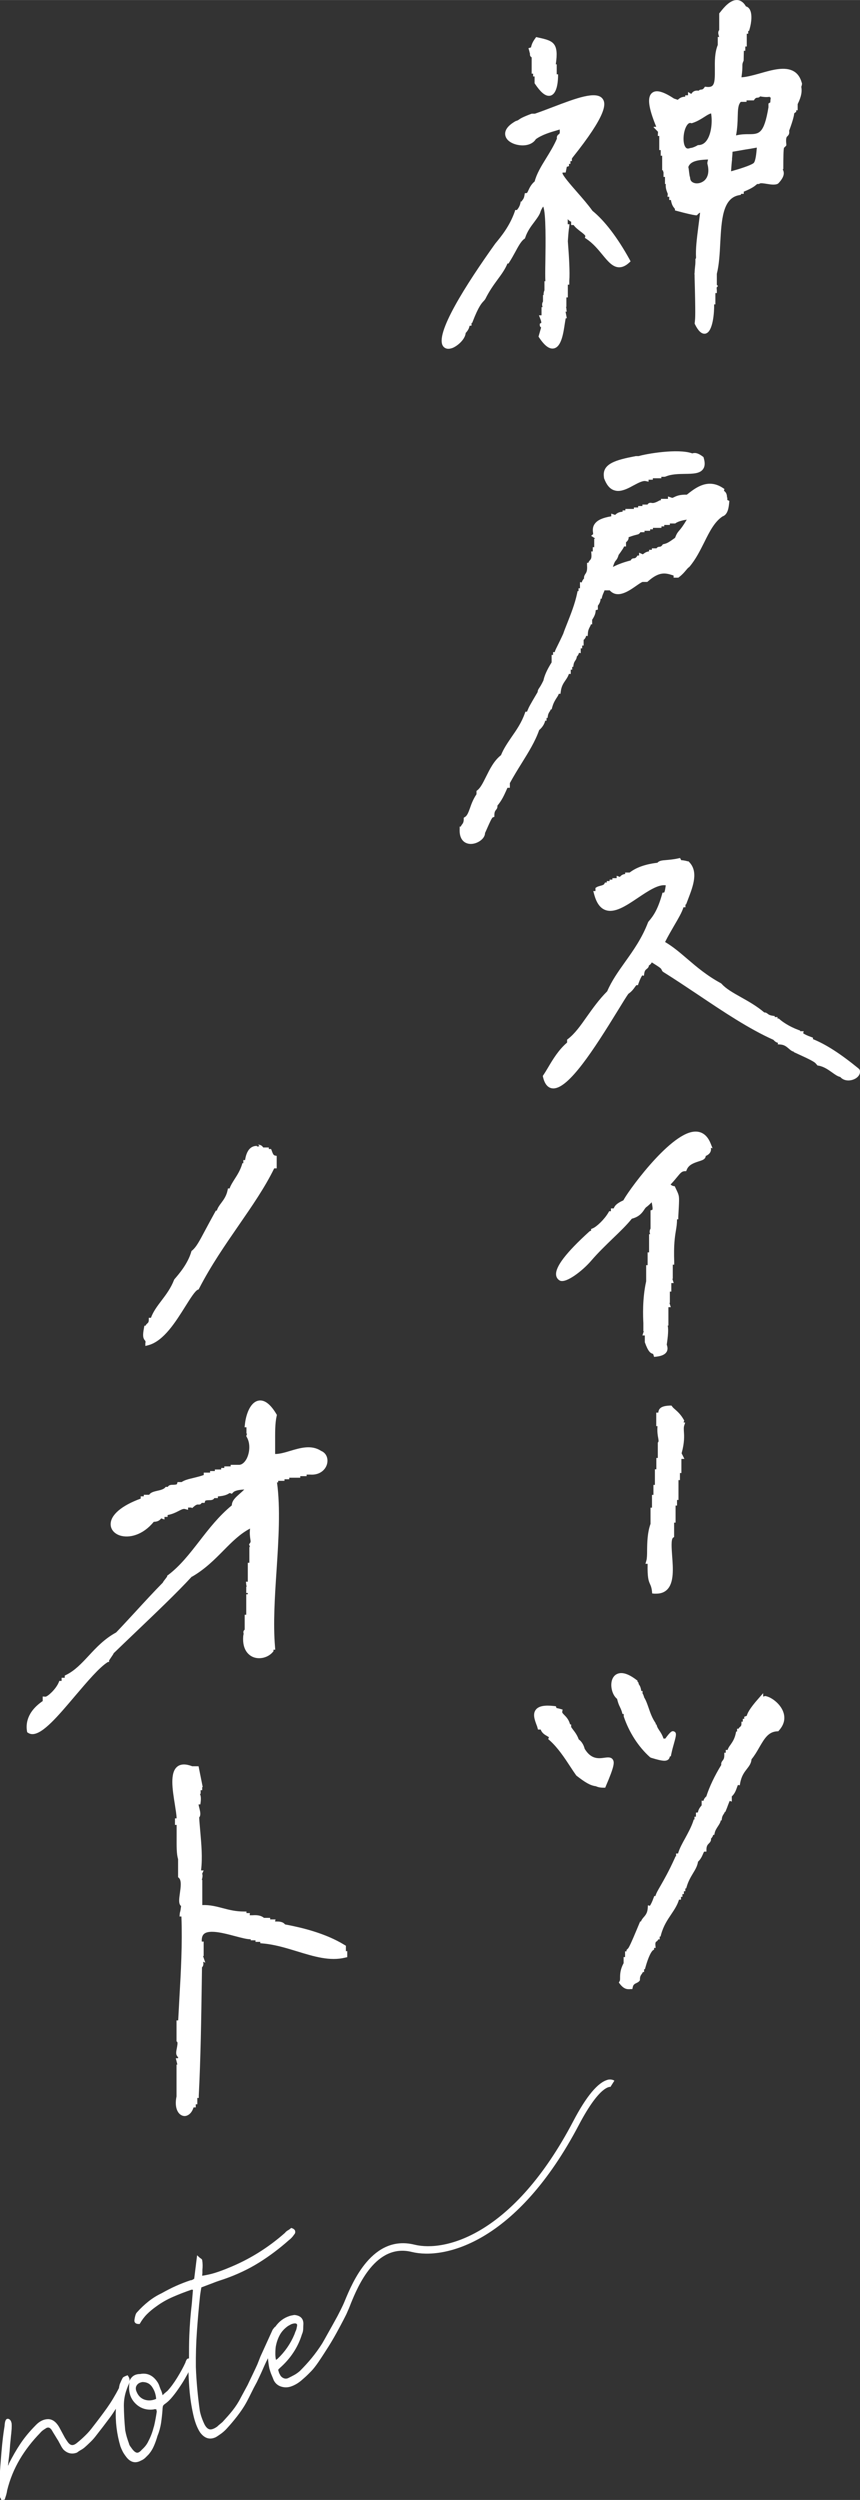 <?xml version="1.0" encoding="UTF-8"?>
<svg id="_レイヤー_2" data-name="レイヤー 2" xmlns="http://www.w3.org/2000/svg" width="29.2mm" height="84.82mm" viewBox="0 0 82.77 240.42">
  <rect x="0" y="0" width="82.77" height="240.42" fill="#333333" stroke="none"/>
  <defs>
    <style>
      .cls-1 {
        fill: #fff;
      }
    </style>
  </defs>
  <g id="_ロゴ" data-name="ロゴ">
    <g>
      <path class="cls-1" d="M58.51,200.01c-.95,.23-2.08,1.58-3.35,4.01-5.73,10.91-12.3,12.58-15.27,11.85-4.05-1-5.97,3.63-6.69,5.37-.08,.19-.14,.34-.19,.44-.12,.26-.33,.68-.54,1.08-.14,.25-.28,.51-.43,.78-.19,.34-.38,.68-.56,1-.17,.31-.33,.59-.47,.83-.31,.49-.65,.96-1.01,1.4-.36,.44-.75,.86-1.13,1.24-.17,.15-.34,.27-.51,.37-.18,.1-.36,.19-.56,.29-.16,.09-.31,.11-.48,.05-.17-.07-.3-.18-.38-.36-.05-.08-.09-.17-.11-.25-.02-.07-.04-.14-.06-.21l.14-.15c1.04-.91,1.77-2.01,2.15-3.26,.07-.15,.11-.31,.12-.49,0-.16,.01-.34,.02-.52,0-.51-.3-.8-.87-.85-.22,.04-.39,.07-.49,.11-.54,.18-.99,.52-1.34,1.02-.05,.02-.09,.06-.12,.11-.07,.08-.12,.14-.15,.2l-1.17,2.57c-.09,.24-.19,.48-.29,.74-.1,.24-.78,1.65-.78,1.65l-.15,.32-.67,1.24c-.22,.44-.49,.85-.79,1.23-.3,.38-.63,.74-.95,1.09-.08,.08-.18,.15-.27,.23-.1,.08-.19,.16-.26,.23-.3,.21-.55,.3-.73,.26-.18-.04-.36-.21-.51-.52-.22-.47-.36-.9-.43-1.27-.2-1.42-.33-2.84-.38-4.2-.01-1.15,.02-2.3,.1-3.41,.08-1.14,.18-2.29,.3-3.42,.02-.19,.05-.35,.07-.49,.02-.12,.04-.24,.06-.34,.4-.15,.77-.29,1.11-.42,.35-.14,.71-.26,1.08-.38,1.21-.42,2.34-.95,3.35-1.58,1.01-.63,1.98-1.36,2.88-2.16,.19-.14,.36-.32,.5-.53,.09-.09,.13-.2,.11-.32-.02-.2-.24-.28-.32-.31l-.06-.02-.05,.04c-.08,.07-.17,.14-.27,.19-.12,.07-.21,.15-.29,.25-1.63,1.44-3.47,2.58-5.47,3.38-.41,.17-.83,.33-1.25,.46-.38,.12-.8,.21-1.24,.28,0-.09,.01-.18,.02-.25,0-.11,0-.22,0-.33,.03-.29,.03-.6-.02-.93-.02-.07-.08-.12-.16-.17-.05-.03-.11-.08-.17-.14l-.16-.15-.28,2.26c-.07,.04-.13,.08-.17,.1-.04,.02-.09,.04-.14,.04h-.03c-.48,.16-.97,.35-1.44,.56-.47,.21-.92,.45-1.35,.69-.45,.21-.88,.48-1.27,.79-.39,.31-.76,.66-1.1,1.04-.08,.08-.14,.2-.17,.34-.04,.13-.06,.25-.07,.33-.03,.14-.02,.25,.05,.33,.07,.09,.19,.13,.35,.13,0,0,.02,0,.03,0h.06s.03-.05,.03-.05c.19-.33,.41-.63,.67-.89,.26-.26,.56-.51,.9-.75,.49-.36,1.03-.67,1.61-.92,.57-.25,1.17-.48,1.78-.69,.02,0,.04,0,.07,0,.02,0,.04,.01,.07,.02l-.11,1.34c-.12,1-.2,2.03-.24,3.05-.03,.73-.03,1.48-.03,2.2-.11,0-.2,.05-.24,.14-.05,.09-.09,.18-.1,.25-.21,.46-.48,.95-.8,1.47-.32,.52-.64,.95-.95,1.28-.11,.08-.2,.17-.29,.24-.05,.05-.1,.1-.16,.16l-.03-.12c-.02-.08-.05-.17-.09-.29-.07-.13-.12-.27-.17-.41-.05-.16-.12-.33-.23-.48-.42-.62-.98-.87-1.64-.74-.35,0-.62,.11-.81,.32-.09,.1-.17,.22-.22,.36,0-.01,0-.02,0-.04,.03-.13-.02-.28-.13-.45l-.05-.07-.08,.03c-.17,.06-.28,.12-.35,.17l-.03,.03c-.11,.2-.21,.42-.3,.64-.02,.07-.03,.15-.05,.22,0,.05-.02,.11-.02,.14-.37,.72-.76,1.36-1.15,1.91-.4,.56-.85,1.16-1.35,1.8-.23,.31-.47,.59-.72,.83-.25,.25-.53,.5-.83,.74-.18,.15-.35,.22-.49,.2-.15-.02-.3-.14-.44-.36-.09-.12-.16-.24-.24-.37l-.54-1c-.3-.51-.66-.76-1.06-.76h-.02c-.4,.01-.78,.19-1.13,.54l-.25,.26c-.48,.5-.92,1.04-1.29,1.6-.38,.57-.73,1.19-1.07,1.85-.02,.07-.04,.13-.07,.19,0,0-.02,.02-.03,.03,.03-.3,.06-.6,.1-.87,.04-.33,.07-.66,.09-.97,0-.09,.02-.24,.04-.44,.02-.2,.04-.41,.06-.62,.03-.21,.04-.43,.06-.64,.01-.21,.01-.38,0-.5-.04-.26-.15-.41-.32-.46-.06-.01-.12,0-.17,.03-.11,.08-.17,.29-.19,.66-.12,.71-.22,1.56-.3,2.51-.08,.95-.14,1.78-.19,2.5-.02,.25-.03,.5-.02,.79,0,.26,0,.51,0,.75-.01,.12,0,.22,.07,.3,.03,.04,.07,.11,.1,.2l.05,.1,.1-.04s.09,0,.15-.02l.05-.02,.02-.05c.04-.13,.09-.27,.13-.41,.04-.14,.07-.29,.09-.43,.26-1.06,.67-2.05,1.21-2.97,.54-.91,1.2-1.76,1.96-2.54,.12-.15,.28-.28,.5-.41,.11-.09,.21-.12,.31-.11,.1,.01,.2,.09,.29,.21,.11,.19,.22,.37,.34,.56,.11,.19,.22,.36,.32,.52l.04,.08c.07,.12,.13,.24,.19,.35,.07,.14,.15,.26,.25,.39,.38,.38,.82,.48,1.3,.3l.03-.02c.1-.08,.21-.15,.33-.22,.13-.07,.25-.15,.36-.24,.17-.15,.35-.31,.52-.48,.18-.17,.35-.35,.51-.55,.52-.66,1.01-1.3,1.47-1.92,.17-.23,.34-.49,.53-.79-.06,1.22,.09,2.44,.44,3.62,.06,.16,.13,.32,.21,.48,.08,.16,.19,.32,.31,.48,.41,.57,.9,.71,1.45,.41,.15-.06,.29-.15,.41-.26,.11-.11,.21-.21,.32-.32,.23-.26,.41-.56,.54-.87,.13-.3,.24-.62,.33-.94,.16-.38,.27-.79,.34-1.22,.06-.42,.11-.85,.14-1.27,0-.11,.01-.21,.03-.32,.01-.08,.07-.15,.17-.23,.28-.19,.54-.44,.78-.74,.24-.29,.47-.61,.69-.94,.22-.32,.43-.66,.62-1.01,.08-.13,.15-.26,.21-.39,.02,.65,.06,1.31,.12,1.97,.08,.8,.21,1.59,.4,2.37,.15,.59,.35,1.08,.6,1.46,.43,.58,.94,.73,1.52,.45,.2-.12,.38-.25,.55-.37,.18-.14,.35-.29,.5-.46,.34-.37,.67-.76,.98-1.16,.66-.85,.92-1.37,1.15-1.82l.46-.92,.3-.56c.14-.3,.36-.75,.49-1.05,.13-.3,.26-.59,.4-.89,.06-.12,.12-.24,.18-.36,.03,.36,.07,.69,.14,1,.06,.21,.12,.41,.2,.59,.08,.18,.14,.35,.22,.54,.15,.29,.38,.49,.68,.59,.29,.1,.6,.11,.91,.02,.42-.13,.82-.37,1.2-.72,.38-.32,.61-.57,.81-.77,.43-.43,.97-1.29,1.25-1.72,.28-.43,.56-.87,.81-1.3,.26-.44,.51-.9,.75-1.35,.24-.45,.38-.72,.56-1.08,.07-.14,.1-.23,.17-.39,.01-.03,.06-.12,.07-.15,0-.01,.02-.03,.02-.05,.05-.11,.11-.28,.19-.48,.65-1.59,2.38-5.81,5.86-4.95,3.18,.78,10.14-.91,16.08-12.21,2.05-3.9,3.03-3.66,3.04-3.66l.38-.6c-.06-.04-.29-.18-.7-.08Zm-45.35,29.39c.11-.18,.3-.28,.55-.32,.44,0,.76,.18,.98,.55,.11,.18,.19,.35,.24,.53,.05,.16,.08,.34,.1,.54-.39,.17-.76,.19-1.1,.08-.36-.12-.61-.36-.77-.73-.12-.26-.12-.47,0-.65Zm1.65,3.96c-.12,.48-.29,.96-.53,1.41-.13,.29-.34,.56-.63,.82-.19,.22-.36,.32-.51,.28-.17-.05-.34-.22-.54-.52-.1-.12-.17-.24-.19-.36-.08-.22-.15-.43-.21-.63-.06-.21-.11-.42-.15-.64-.08-.83-.12-1.62-.13-2.36,0-.45,.06-.92,.21-1.39,.03-.08,.06-.16,.08-.24l.02-.04h0c.06-.18,.13-.33,.2-.48,.01-.03,.03-.06,.04-.09-.02,.09-.04,.2-.04,.3-.05,.71,.16,1.29,.62,1.74,.46,.45,1.04,.64,1.72,.56,.1-.04,.19-.04,.29,0,0,.02,0,.04,0,.06,0,.04,.01,.08,.03,.13-.07,.48-.16,.97-.27,1.44Zm11.89-6.5s-.08,.04-.1,.07c0,0-.01,0-.04,.02h0c-.04-.18-.06-.38-.06-.57,0-.24,.01-.48,.04-.71,.08-.41,.2-.77,.39-1.12,.18-.33,.45-.62,.79-.86,.09-.05,.18-.1,.27-.15,.08-.04,.18-.07,.28-.09,.05,0,.09-.01,.12-.01,.07,0,.12,.02,.16,.05,.06,.05,.06,.15,.02,.3-.02,.13-.05,.25-.09,.34-.06,.12-.1,.25-.14,.36-.38,.91-.93,1.7-1.63,2.36Z"/>
      <g>
        <g>
          <path class="cls-1" d="M58.13,45.93v.04c.23,.63,.53,1.01,.93,1.16,.14,.05,.28,.08,.43,.08,.5,0,1.03-.28,1.5-.54,.43-.23,.87-.46,1.14-.41l.29,.06v-.19h.41v-.14h.82v-.14h.3l.1-.02c.55-.24,1.25-.25,1.87-.26,.77-.01,1.43-.02,1.74-.45,.19-.25,.21-.61,.07-1.08l-.02-.08-.06-.05c-.53-.4-.8-.38-1.02-.31-1.39-.5-4.49,.05-5.16,.26h-.28c-1.93,.37-3.28,.73-3.06,2.05Z"/>
          <path class="cls-1" d="M44.83,32.01c.25-.28,.33-.49,.36-.68l.19-.02v-.25h.06l.06-.15c.56-1.45,.86-1.76,1.04-1.95,.06-.06,.11-.12,.17-.21,.38-.77,.8-1.35,1.18-1.87,.37-.5,.72-.98,.95-1.54h.1l.07-.11c.21-.33,.4-.67,.58-1,.29-.54,.57-1.05,.86-1.25l.07-.05,.03-.08c.19-.59,.54-1.07,.86-1.49,.28-.38,.55-.73,.63-1.07,.11-.25,.19-.37,.24-.43,.28,.6,.23,3.66,.21,5.18-.02,1.12-.02,1.69,0,2h-.09v.87c-.08,.18-.09,.33-.08,.46h-.06s0,.62,0,.62c-.12,.21-.09,.39-.04,.53l-.1,.02v.78h-.25l.13,.33c.11,.28,.1,.38,.1,.39l-.15,.09v.14c0,.1,.05,.16,.13,.22l-.25,.88,.06,.09c.54,.81,1,1.14,1.43,1.04,.71-.16,.9-1.45,1.04-2.39,.03-.17,.06-.37,.08-.49l.11-.03-.12-.62h.11l-.03-.27c0-.07-.02-.14-.04-.19h.04v-.91h.14v-1.23h.14v-.36c.07-.84-.04-2.51-.11-3.41l-.03-.41c.07-1,.09-1.07,.1-1.15,0-.04,.02-.08,.03-.21l.03-.27h-.17v-.49c.09,.11,.19,.2,.33,.25v.32h.24c.15,.22,.41,.42,.65,.61,.18,.13,.47,.36,.48,.45l-.05,.17,.15,.1c.63,.42,1.11,1,1.53,1.51,.52,.63,.97,1.18,1.56,1.22,.34,.02,.67-.12,1.02-.44l.14-.13-.09-.17c-1.17-2.12-2.41-3.74-3.58-4.69-.43-.6-.99-1.24-1.49-1.81-.6-.69-1.43-1.63-1.4-1.85,0,0,.03-.02,.13-.02h.18s.04-.19,.04-.19c.03-.15,.05-.25,.07-.36l.21-.07v-.21h.14v-.27h.14v-.24l.08-.12c3.24-4.06,3.24-5.15,2.88-5.63-.59-.81-2.61-.04-4.76,.78-.63,.24-1.23,.47-1.76,.65h-.31c-.89,.33-1.09,.47-1.23,.57-.07,.05-.1,.08-.31,.14-.94,.53-1.06,1.03-1,1.36,.1,.57,.77,.87,1.31,.95,.72,.11,1.35-.11,1.63-.57,.6-.43,1.38-.66,2-.84,.1-.03,.2-.06,.3-.09v.1c.03,.27-.03,.31-.08,.35-.08,.05-.24,.17-.19,.43-.29,.67-.67,1.29-1.04,1.89-.48,.77-.92,1.51-1.1,2.22-.34,.29-.49,.61-.6,.85-.08,.17-.12,.27-.17,.27l-.18,.02-.03,.18c-.04,.27-.12,.39-.19,.47-.03,.03-.06,.08-.08,.14h-.09l-.04,.19c-.09,.39-.32,.61-.33,.63h-.16s-.05,.16-.05,.16c-.5,1.42-1.32,2.4-1.88,3.08-2.77,3.88-5.89,8.74-5,9.88,.12,.15,.29,.23,.49,.23,.12,0,.26-.03,.4-.08,.52-.21,1.24-.86,1.27-1.46Z"/>
          <path class="cls-1" d="M62.89,12.22l.42,.43s.01,.02,.02,.03l-.02,.39h.14v1.36h.14v.54h.14v1.4h.07s0,0,0,0c.02,.07,.03,.14,.06,.2v.44h.14v.68h.08c-.04,.37,.07,.64,.14,.82,.02,.05,.05,.12,.05,.14l-.03,.27h.17v.31h.16c.08,.44,.18,.6,.34,.8l.05,.06v.14l.18,.05c.92,.25,1.51,.38,1.81,.42h.12s.08-.08,.08-.08c.11-.12,.18-.16,.23-.17-.05,.45-.11,.88-.16,1.28-.16,1.24-.28,2.22-.23,3.04-.01,.04-.02,.08-.02,.11h-.04v.24c0,.24-.02,.41-.04,.57s-.03,.33-.04,.56c-.02,.06-.01,.13,0,.2v.19c.1,3.67,.06,3.97,.03,4.22,0,.06-.01,.12-.02,.2v.07s.03,.06,.03,.06c.13,.26,.46,.9,.9,.9,.05,0,.11,0,.17-.03,.66-.23,.79-2.04,.77-2.79h.12v-1.09h.14v-.24l-.02-.29,.13-.15-.11-.11v-1.06c.22-.87,.28-1.94,.33-2.97,.12-2.21,.23-4.29,1.79-4.59l.2-.04v-.09h.27v-.21c.79-.32,1.06-.54,1.21-.67,.09-.08,.09-.07,.18-.07h.08s.06-.04,.06-.04c.1-.07,.45-.01,.7,.03,.37,.06,.75,.12,1.03,0l.08-.06c.6-.64,.58-1.03,.41-1.34l.06-.03v-.16c0-.89,.01-1.77,.07-1.89,.04-.03,.09-.07,.16-.15l.06-.07v-.09c-.07-.63,.03-.73,.1-.79,.14-.13,.21-.26,.17-.53,.4-1.08,.47-1.49,.49-1.68l.19-.14v-.15h.14v-.59c.39-.8,.42-1.24,.35-1.66,0-.02,.01-.04,.02-.07,.04-.13,.07-.24,.02-.34-.14-.51-.4-.88-.77-1.09-.85-.49-2.09-.13-3.28,.21-.67,.19-1.3,.35-1.75,.37,.09-.62,.09-.91,.09-1.1,0-.2,0-.24,.12-.5l.02-.95h.14v-.41h.14v-1.23h.14v-.27h.08l.05-.17c.19-.64,.29-1.54-.03-1.97-.08-.11-.19-.19-.32-.22-.21-.37-.48-.57-.8-.61-.69-.06-1.32,.72-1.62,1.1-.04,.05-.07,.09-.09,.11l-.06,.07v1.6s-.03,.04-.04,.06c-.1,.17-.04,.37,.02,.56,0,.02,.01,.04,.02,.06l-.14-.02v.78c-.3,.74-.29,1.6-.28,2.35,0,.69,.02,1.35-.25,1.58-.12,.1-.3,.13-.56,.1l-.14-.02-.08,.11c-.12,.16-.19,.16-.27,.17-.06,0-.17,.01-.26,.11-.39-.06-.58,.1-.71,.31l-.31-.19v.32h-.27v.13c-.38,.02-.55,.15-.71,.3,0,0,0,0-.06-.01l-.32-.11h0c-1.03-.68-1.7-.86-2.09-.55-.5,.39-.38,1.4,.39,3.27h-.21Zm3.36,3.83c.2-.57,.97-.67,1.74-.71,.06,0,.11,0,.16,0-.06,.21-.09,.33-.06,.44,.18,.68,.07,1.24-.29,1.57-.28,.25-.7,.35-1.02,.23-.14-.05-.32-.16-.35-.4l-.03-.21h-.02c-.02-.11-.03-.25-.05-.35-.03-.25-.05-.43-.08-.55Zm1.76-2.54c-.21,.29-.47,.43-.78,.44h-.06s-.05,.03-.05,.03c-.17,.1-.48,.24-.62,.24l-.09,.02c-.24,.09-.35,.02-.42-.07-.32-.39-.25-1.56,.12-2.12,.13-.19,.24-.23,.31-.23,.03,0,.05,0,.07,.01l.07,.02,.07-.02c.49-.16,.86-.4,1.16-.59,.25-.16,.45-.29,.65-.34,.14,.83,.02,2-.43,2.61Zm2.44,1.79c.03-.31,.05-.54,.05-.71,.39-.07,.81-.14,1.22-.21,.38-.06,.76-.12,1.12-.19-.04,.54-.12,1.33-.31,1.49-.27,.22-1.37,.57-2.17,.79,.03-.47,.06-.85,.1-1.16Zm2.16-5.74c.12-.16,.19-.16,.27-.17,.06,0,.18,0,.27-.12,.01,0,.03,0,.04,0,.29,.05,.57,.09,.9,.03v.07h.09c-.03,.22-.04,.36-.04,.47l-.18,.11v.37c-.43,2.57-.91,2.57-1.88,2.58-.35,0-.77,0-1.24,.12,.13-.7,.15-1.3,.16-1.8,.02-.68,.03-1.15,.3-1.43h.55v-.14h.7l.07-.1Z"/>
          <path class="cls-1" d="M50.99,5.22c.03,.14,.06,.23,.18,.29v1.57h.14v.27h.14v.65l.04,.06c.52,.78,.95,1.15,1.33,1.15,.06,0,.11,0,.17-.02,.59-.17,.7-1.2,.72-1.8v-.25s-.13,0-.13,0v-.96h-.09c.31-2.05-.25-2.26-1.58-2.55l-.31-.07-.09,.13c-.29,.39-.35,.65-.39,.8,0,.03-.02,.07-.03,.07h0l-.23,.07,.07,.23c.05,.19,.07,.3,.09,.37Z"/>
          <path class="cls-1" d="M73.76,163.12c-.08-.03-.18,0-.31,.04v-.33l-.42,.48c-.96,1.08-1.1,1.49-1.16,1.7-.02,0-.05,.02-.08,.03l-.16,.06v.2h-.14v.27h-.13v.23c-.01,.17-.06,.21-.13,.27-.04,.03-.11,.09-.15,.18h-.14v.27h-.09l-.04,.19c-.11,.52-.32,.82-.5,1.08-.12,.16-.23,.32-.28,.5h-.18v.27h-.14v.25c0,.28-.07,.39-.15,.49-.07,.09-.18,.22-.14,.43-.63,1.03-1.14,2.09-1.44,3.03-.18,.15-.25,.31-.28,.43l-.17-.03v.46c-.25,.28-.33,.49-.36,.68l-.19,.02v.39h-.14v.27h-.07l-.05,.16c-.19,.57-.49,1.11-.77,1.63-.29,.52-.56,1.01-.69,1.48h-.19v.27h-.05l-.06,.14c-.59,1.31-1.05,2.1-1.38,2.68-.25,.43-.42,.72-.5,1h-.11l-.06,.16c-.15,.43-.29,.68-.36,.78l-.19-.05-.02,.29c-.03,.44-.21,.66-.39,.86-.1,.12-.21,.25-.26,.41h-.08l-.33,.79q-.69,1.66-.83,1.8l-.15,.15v.13h-.14v.55h-.14v.59c-.33,.6-.34,1.07-.34,1.39,0,.15,0,.27-.04,.33l-.08,.14,.09,.12c.33,.44,.62,.52,.85,.52,.07,0,.13,0,.18-.01h.18s.04-.19,.04-.19c.05-.25,.2-.32,.37-.4,.1-.05,.2-.1,.27-.19l.05-.07v-.08c0-.28,.08-.39,.15-.49,.04-.05,.1-.13,.13-.22h.12v-.27h.08l.05-.18c.29-1.04,.57-1.53,.72-1.64l.11-.07v-.16h.15l-.02-.26c-.02-.27,.04-.31,.09-.35,.05-.03,.14-.09,.18-.21h.14v-.27h.08l.05-.18c.23-.85,.61-1.41,.98-1.96,.3-.45,.59-.88,.75-1.41h.19v-.27h.14v-.27h.14v-.27h.14v-.27h.08l.05-.17c.16-.54,.4-.94,.61-1.29,.22-.36,.42-.7,.48-1.11,.25-.23,.38-.51,.47-.72,.04-.1,.1-.23,.12-.25h.22s0-.23,0-.23c.01-.33,.13-.45,.24-.56,.09-.09,.23-.23,.2-.46,.13-.13,.19-.26,.21-.37l.1,.02,.05-.22c.05-.22,.18-.42,.31-.62,.12-.18,.24-.37,.27-.56h.08l.03-.21c.03-.19,.1-.3,.17-.4,.04-.06,.08-.13,.11-.21h.05l.06-.15c.07-.17,.14-.34,.19-.49,.06-.15,.12-.32,.17-.42l.2,.07v-.5c.29-.26,.41-.61,.5-.87,.03-.08,.06-.17,.09-.23l.18,.03,.04-.23c.13-.69,.41-1.04,.65-1.35,.21-.27,.41-.53,.44-.92,.3-.37,.53-.76,.75-1.15,.49-.84,.87-1.5,1.72-1.54h.1s.07-.08,.07-.08c.65-.72,.57-1.4,.39-1.85-.32-.79-1.17-1.37-1.65-1.45Z"/>
          <path class="cls-1" d="M59.86,164.66l.05,.17h.1l.02,.02v.22c.51,1.51,1.4,2.91,2.53,3.92l.09,.05c.65,.2,1.04,.29,1.3,.29,.16,0,.27-.04,.36-.11,.1-.08,.14-.2,.16-.31h.09l.04-.19c.08-.39,.18-.76,.27-1.07,.21-.75,.27-1.01,.02-1.13-.21-.1-.36,0-.86,.68h-.17c-.14-.4-.29-.61-.41-.79-.09-.14-.16-.24-.22-.4l-.05-.17h-.07v-.11l-.04-.06c-.31-.46-.48-.94-.64-1.41-.13-.37-.25-.73-.44-1.03,0-.05-.02-.1-.04-.13-.02-.12-.08-.19-.11-.24v-.24h-.12c-.06-.37-.13-.49-.21-.6-.02-.03-.03-.04-.04-.09l-.05-.17h-.04s0,0,0,0c0-.02-.02-.04-.03-.06v-.08l-.1-.07c-.76-.58-1.38-.78-1.85-.57-.32,.14-.53,.48-.56,.92-.04,.5,.14,1.15,.55,1.48,.1,.41,.18,.59,.27,.77,.06,.13,.13,.27,.21,.52Zm1.65-1.84s0,0,0,0h0s0,0,0,0Z"/>
          <path class="cls-1" d="M52.45,69.31h.15v-.27h.1l.03-.21c.03-.18,.1-.3,.17-.4,.04-.06,.08-.13,.11-.21h.08l.05-.18c.12-.45,.29-.71,.43-.93,.09-.13,.17-.26,.21-.39h.16l.03-.21c.06-.52,.26-.81,.46-1.1,.13-.19,.25-.37,.32-.6h.18v-.41h.14v-.27h.1l.03-.21c.03-.19,.1-.3,.17-.4,.06-.09,.14-.22,.14-.37,.13-.13,.19-.26,.21-.37l.17,.03v-.46h.14v-.27h.14v-.54c.16-.14,.22-.28,.24-.4l.15,.03,.02-.27c.02-.3,.11-.47,.19-.62,.04-.07,.08-.15,.1-.24h.12v-.44c.29-.43,.34-.7,.34-.92,.01,0,.02,0,.04-.01l.17-.05v-.37c.22-.29,.26-.51,.26-.67h.1s.04-.17,.04-.17c.05-.19,.12-.34,.18-.48,.03-.07,.06-.13,.08-.2v.04h.48c.75,.83,1.83,.07,2.56-.44,.23-.16,.46-.32,.6-.37h.46l.07-.06c1.12-.99,1.72-.79,2.41-.57l.05,.02v.2h.46l.06-.05c.31-.23,.51-.47,.67-.66,.1-.12,.19-.23,.28-.29l.05-.04c.62-.73,1.03-1.57,1.44-2.38,.5-1.01,.98-1.96,1.75-2.47,.53-.17,.6-.92,.64-1.33,0-.07,.01-.13,.02-.16l-.2-.09v-.24s-.02,0-.03,0c0-.35-.12-.52-.29-.64,0,0,0-.01,0-.02l.04-.16-.14-.09c-1.41-.95-2.6-.03-3.25,.46-.08,.07-.16,.13-.23,.18-.71-.02-1.02,.14-1.23,.24-.13,.07-.16,.08-.26,.04l-.32-.11v.23h-.68v.14h-.1l-.06,.03c-.48,.27-.65,.24-.74,.22-.21-.04-.32,.04-.39,.16h-.49v.14h-.41v.14h-.41v.14h-.82v.14h-.27v.13c-.38,.02-.55,.15-.71,.3,0,0-.02,0-.06-.01l-.32-.11v.26c-.8,.13-1.31,.35-1.57,.7-.26,.33-.21,.7-.18,.91,0,.03,0,.07,.01,.1l-.2,.17,.27,.17c.07,.04,.1,.07,.12,.1h-.09v.82h-.14v.41h-.15l.02,.26c.03,.4-.06,.5-.14,.58-.06,.07-.13,.15-.15,.25h-.13v.25c.04,.53-.07,.69-.16,.82-.07,.11-.15,.23-.13,.44-.14,.14-.19,.27-.22,.38l-.17-.03v.59h-.14v.27h-.09l-.04,.19c-.22,1.06-.62,2.04-.96,2.91-.15,.38-.29,.72-.38,1-.24,.53-.42,.88-.54,1.13-.15,.3-.24,.47-.28,.64h-.16v.27h-.14v.72c-.44,.7-.68,1.24-.79,1.74-.22,.46-.34,.63-.41,.73-.09,.14-.13,.2-.15,.39-.8,1.35-.83,1.43-.96,1.74-.02,.04-.04,.09-.06,.14h-.15l-.06,.16c-.3,.86-.78,1.57-1.25,2.24-.4,.59-.79,1.15-1.04,1.78-.69,.54-1.09,1.37-1.45,2.09-.27,.54-.52,1.05-.82,1.28l-.09,.07v.32c-.33,.49-.5,.96-.63,1.34-.15,.41-.26,.71-.48,.85l-.12,.07v.14c0,.28-.07,.39-.15,.49-.04,.05-.1,.13-.13,.22h-.11v.23c-.05,.93,.38,1.25,.65,1.36,.13,.05,.27,.08,.42,.08,.42,0,.86-.21,1.12-.49,.16-.17,.25-.37,.25-.56l.06-.13c.07-.15,.14-.31,.2-.45,.16-.36,.38-.86,.48-.92l.16-.06v-.17c0-.28,.07-.39,.15-.49,.07-.08,.17-.21,.14-.41,.44-.53,.64-1,.83-1.41,.05-.11,.09-.21,.14-.31h.23v-.45c.37-.68,.76-1.31,1.14-1.92,.67-1.08,1.3-2.09,1.68-3.18,.32-.27,.5-.59,.57-.86Zm6.54-14.79c.14-.46,.22-.55,.29-.63,.1-.12,.17-.22,.26-.53l.18-.25c.17-.25,.28-.39,.34-.56h.19v-.4c.21-.18,.26-.32,.25-.49,.46-.17,.66-.21,.77-.24,.2-.04,.25-.08,.37-.24h.39v-.14h.54v-.14h.27v-.14h.82v-.14h.27v-.14h.54v-.14h.51l.06-.04c.24-.17,.72-.28,1.06-.33-.38,.64-.58,.88-.72,1.04-.17,.2-.26,.32-.41,.71-.6,.43-.76,.53-1.08,.6l-.09,.02-.05,.07c-.12,.16-.19,.16-.27,.17-.07,0-.19,.01-.27,.12,0,0-.01,.02-.02,.03h-.45v.14h-.27v.15c-.29,.04-.45,.17-.55,.25-.02,.02-.05,.04-.07,.03l-.34-.15v.27h-.15l-.07,.1c-.12,.16-.19,.16-.27,.17-.06,0-.18,0-.27,.12-.02,.03-.04,.05-.04,.08-.93,.24-1.43,.48-1.74,.64Z"/>
          <path class="cls-1" d="M82.72,102.86l-.07-.09c-1.79-1.46-3.17-2.34-4.41-2.84v-.14l-.16-.06c-.43-.15-.68-.29-.78-.36l.05-.2h-.34v-.06l-.16-.06c-.9-.33-1.58-.81-1.83-1.04l-.07-.06h-.12v-.14h-.27v-.1l-.21-.03c-.27-.04-.39-.12-.47-.19-.07-.05-.17-.14-.32-.12-.71-.61-1.53-1.07-2.26-1.48-.75-.42-1.45-.82-1.84-1.27l-.07-.06c-1.37-.74-2.37-1.6-3.26-2.36-.7-.6-1.37-1.17-2.12-1.61,.29-.58,.61-1.12,.88-1.59,.41-.7,.74-1.26,.89-1.75h.19v-.27h.06l.21-.55c.47-1.23,1-2.62,.07-3.55l-.05-.05h-.07c-.31-.09-.5-.1-.63-.11l-.11-.21-.18,.04c-.5,.11-.88,.13-1.16,.16-.38,.03-.66,.05-.84,.26-1.14,.13-2.04,.45-2.67,.94h-.43v.14c-.26,.03-.4,.14-.51,.28l-.31-.11v.23h-.41v.14h-.27v.14h-.27v.14h-.17l-.07,.13c-.05,.1-.24,.15-.4,.19-.13,.04-.25,.07-.34,.13l-.11,.07v.3h-.21l.08,.3c.22,.83,.57,1.33,1.07,1.52,.9,.34,1.99-.39,3.15-1.17,.97-.65,1.97-1.32,2.68-1.2-.02,.09-.03,.16-.04,.24-.03,.19-.07,.4-.12,.45l-.16,.02-.04,.15c-.39,1.39-.79,2.04-1.31,2.63l-.04,.07c-.58,1.52-1.41,2.69-2.21,3.81-.66,.93-1.29,1.81-1.72,2.82-.8,.8-1.41,1.67-1.96,2.44-.61,.87-1.14,1.62-1.81,2.14l-.09,.07v.28c-.82,.7-1.37,1.62-1.82,2.38-.16,.27-.31,.52-.46,.74l-.06,.09,.02,.1c.15,.65,.44,1.02,.86,1.09,.04,0,.09,.01,.14,.01,1.48,0,3.88-3.71,6.22-7.52,.42-.69,.83-1.35,.99-1.57l.08-.06c.27-.2,.43-.42,.55-.59,.05-.07,.12-.17,.15-.19h.15s.05-.16,.05-.16c.15-.43,.29-.68,.36-.78l.16,.04,.04-.26c.04-.25,.13-.31,.22-.39,.08-.06,.21-.16,.22-.34,.15-.09,.23-.2,.28-.3,.87,.54,.89,.59,.93,.68,.02,.04,.05,.1,.09,.17l.08,.07c1.12,.7,2.27,1.47,3.38,2.21,2.4,1.61,4.88,3.27,7.23,4.32,.16,.19,.31,.26,.44,.29l-.03,.14,.27,.02c.37,.03,.58,.21,.79,.39,.14,.12,.29,.26,.49,.3v.04l.52,.24q1.4,.63,1.57,.83s.09,.1,.15,.17l.06,.06h.08c.53,.1,.94,.4,1.31,.66,.28,.2,.53,.38,.78,.43,.36,.42,.99,.41,1.43,.17,.4-.22,.56-.58,.42-.91Z"/>
          <path class="cls-1" d="M58.18,169.04c-.57,.08-1.29,.17-1.91-.86-.1-.42-.35-.76-.57-.9-.14-.4-.37-.71-.55-.94-.07-.1-.17-.23-.18-.26v-.24h-.09s-.02-.04-.03-.06c-.12-.42-.36-.67-.54-.85-.17-.17-.21-.23-.2-.31l.04-.21-.21-.06c-.17-.05-.28-.07-.38-.09l-.06-.17-.15-.02c-.94-.11-1.51,0-1.78,.35-.32,.41-.11,.98,.06,1.44,.04,.1,.08,.2,.1,.3l.05,.17h.26c.12,.35,.41,.51,.62,.63,.07,.04,.17,.09,.17,.13l-.07,.16,.13,.11c.81,.72,1.47,1.73,2,2.54,.2,.31,.39,.59,.56,.83l.05,.05c.78,.6,1.28,.93,1.85,1,.28,.13,.55,.14,.68,.14,.05,0,.08,0,.08,0h.14s.06-.15,.06-.15c.81-1.89,.86-2.31,.65-2.58-.17-.23-.47-.19-.79-.15Z"/>
          <path class="cls-1" d="M59.94,115.46c-.63,.29-.79,.53-.87,.75h-.27v.27h-.17l-.07,.12c-.38,.66-1.14,1.38-1.52,1.53l-.15,.06v.17c-.06,0-.13,.03-.19,.09-2.21,2.01-3.25,3.36-3.18,4.15,.02,.23,.14,.42,.34,.54,.57,.34,2.2-.92,3.04-1.9,.66-.77,1.39-1.47,2.09-2.15,.69-.66,1.34-1.29,1.82-1.89,.72-.18,1-.58,1.2-.88,.05-.08,.1-.15,.16-.21,.15-.1,.37-.3,.55-.49,.07,.34,.12,.66,.06,.73l-.17,.05v1.75c-.12,.21-.09,.39-.04,.53l-.1,.02v1.74h-.14v1.23h-.14v1.55c-.38,1.69-.3,3.44-.27,4.01v.79h.04l-.13,.41h.23v.65c.33,.93,.55,1.06,.79,1.12,0,0,.02,.02,.04,.09l.06,.2,.21-.02c.52-.06,.84-.21,.99-.45,.17-.27,.07-.55,.02-.72l.02-.12c.16-1.11,.12-1.5,.07-1.7h.07v-1.77h.23l-.13-.41h.04v-1.09h.14v-.82h.23l-.13-.41h.04v-1.36h.14v-.25c-.06-1.65,.06-2.41,.16-3.02,.06-.36,.11-.68,.11-1.09h.12v-.23c.02-.37,.04-.67,.05-.91,.05-1.07,.05-1.11-.22-1.68l-.17-.36-.12-.02c-.11-.02-.18-.07-.26-.13,0,0-.01,0-.02-.02,.28-.29,.48-.54,.63-.72,.34-.42,.46-.54,.72-.56h.15s.06-.15,.06-.15c.2-.49,.72-.65,1.14-.79,.32-.1,.58-.18,.66-.41,.01-.03,.02-.07,.02-.11,.25-.11,.4-.25,.47-.43,.05-.13,.05-.25,.02-.36l.17,.05-.18-.45c-.41-1.04-1.1-1.2-1.61-1.15-2.45,.22-6.63,6.14-6.8,6.63,0,0,0,0,0,0,0-.03,.02-.06,.02-.06-.02,.02-.04,.04-.07,.08Z"/>
          <path class="cls-1" d="M65.92,136.8h-.13l.06-.19-.05-.09c-.28-.49-.58-.76-.82-.97-.12-.1-.22-.19-.28-.28l-.08-.1h-.13c-.76,.03-1.1,.22-1.13,.68h-.2s0,1.3,0,1.3h.12c-.04,.55,.02,.9,.07,1.15,.04,.25,.05,.31,0,.38l-.04,.06v1.47h-.14v1.09h-.14v1.5h-.14v.96h-.14v1.23h-.14v1.56c-.3,.82-.32,1.77-.33,2.54,0,.42-.01,.79-.07,.99l-.09,.31h.21c-.03,1.37,.1,1.66,.24,1.97,.07,.16,.14,.31,.18,.68l.02,.2,.2,.02c.07,0,.13,0,.2,0,.43,0,.78-.13,1.04-.39,.67-.67,.57-2.03,.48-3.24-.05-.71-.12-1.6,.09-1.75l.1-.07v-1.38h.14v-1.64h.14v-.54h.14v-1.91h.14v-.68h.14v-1.36h.29l-.27-.54c.29-1.04,.25-1.68,.22-2.1-.01-.23-.02-.39,.02-.53l.1-.31Z"/>
        </g>
        <g>
          <path class="cls-1" d="M18.48,151.63c1.26-.73,2.17-1.65,3.05-2.54,.81-.82,1.59-1.6,2.54-2.09-.06,.46-.01,.77,.02,.99,.04,.24,.05,.31-.04,.42l-.08,.1,.09,.26h-.06v1.52h-.15v1.82h-.18l.03,.27c0,.07,.03,.14,.05,.2h-.05v.62h.15v.12h-.15v1.97h-.15v1.43s-.07,.07-.09,.1c-.05,.1-.04,.2-.01,.29l-.04,.22c-.12,1.42,.61,1.88,.93,2.02,.64,.27,1.47,.06,1.92-.48l.06-.07v-.15h.17l-.02-.26c-.19-2.24-.02-4.87,.15-7.42,.19-2.92,.38-5.93,.04-8.41h.11v-.15h.61v-.15h.46v-.15h1.06v-.15h.61v-.15h.35c.94,.07,1.51-.5,1.63-1.08,.11-.54-.13-1.02-.59-1.2-.92-.61-2-.29-2.97,0-.52,.16-1.02,.3-1.45,.3h0c0-.34,0-.67,0-.99,0-1.05-.02-1.95,.15-2.68l.02-.09-.05-.08c-.58-.98-1.17-1.41-1.74-1.29-.86,.19-1.22,1.53-1.29,2.3l-.03,.26h.18v.61h.06l-.08,.24,.05,.09c.39,.67,.26,1.55-.01,2.08-.19,.36-.45,.57-.69,.59h-.85v.15h-.61v.15h-.3v.15h-.61v.15h-.46v.15h-.61v.23c-.33,.12-.67,.2-.99,.28-.47,.11-.87,.21-1.14,.4h-.39l-.05,.17c-.02,.07-.14,.08-.36,.09-.19,0-.39,0-.51,.17,0,0-.01,.02-.02,.03h-.2l-.07,.08c-.15,.16-.47,.24-.75,.3-.3,.07-.64,.15-.77,.38h-.52v.15h-.3v.22c-1.84,.67-2.89,1.57-2.89,2.46,0,.49,.33,.89,.87,1.08,.87,.29,2.21,0,3.28-1.31,.37,0,.58-.14,.71-.33,0,0,0,0,0,0l.32,.11v-.25h.3v-.18c.45-.08,.79-.25,1.06-.39,.29-.15,.46-.23,.61-.19l.3,.08v-.22h.3s.1,.05,.1,.05l.12-.11c.28-.25,.4-.24,.46-.23,.06,0,.17,.02,.26-.07,.03-.03,.06-.06,.07-.09h.28l.05-.17c.02-.07,.14-.08,.36-.09,.19,0,.4,0,.51-.17,0,0,.01-.02,.02-.03h.34v-.16c.68-.05,.93-.2,1.09-.3,.02-.01,.05-.03,.09-.02l.16,.07,.12-.13c.2-.22,.71-.26,1.08-.29-.15,.16-.3,.29-.45,.42-.38,.34-.74,.65-.75,1.11-1.25,1.03-2.2,2.25-3.12,3.44-.95,1.22-1.84,2.37-3,3.25l-.1,.07v.08c-.03,.05-.12,.16-.17,.23-.13,.16-.21,.27-.25,.36-.83,.84-1.76,1.85-2.66,2.83-.65,.7-1.27,1.38-1.83,1.96-1.12,.61-1.9,1.44-2.65,2.25-.69,.74-1.34,1.43-2.16,1.83l-.14,.07v.21h-.3v.3h-.22l-.06,.15c-.27,.65-1.07,1.37-1.28,1.37l-.26-.02v.44c-1.57,1.07-1.62,2.27-1.51,2.9l.02,.1,.09,.06c.13,.08,.26,.12,.41,.12,1,0,2.46-1.73,4.12-3.69,1.15-1.35,2.33-2.75,3.15-3.25h.11v-.15s.13-.2,.2-.3c.13-.19,.21-.3,.24-.39,.61-.59,1.27-1.22,1.95-1.87,2.03-1.94,4.14-3.94,5.58-5.51Z"/>
          <path class="cls-1" d="M13.99,129.13v.31s.31-.08,.31-.08c1.47-.41,2.61-2.25,3.54-3.73,.46-.73,.93-1.49,1.2-1.6l.08-.03,.04-.08c1.15-2.23,2.51-4.19,3.82-6.09,1.29-1.87,2.51-3.63,3.41-5.47h.24v-1.2l-.19-.04c-.14-.03-.22-.28-.26-.39-.01-.03-.02-.06-.03-.08l-.06-.15h-.22v-.15h-.54c-.17-.28-.43-.27-.54-.27,.06,0,.15,.06,.17,.16l-.23,.02v-.06c-.24-.01-.47,.07-.65,.23-.33,.3-.45,.82-.49,1.13h-.17v.3h-.09l-.05,.17c-.17,.53-.45,.98-.71,1.38-.2,.32-.38,.6-.47,.88h-.16l-.04,.19c-.11,.53-.37,.89-.61,1.21-.18,.24-.34,.46-.42,.73h-.09l-.07,.12c-.39,.71-.7,1.28-.95,1.75-.6,1.13-.88,1.65-1.27,1.97l-.06,.05-.02,.07c-.34,1.16-1.17,2.12-1.62,2.64l-.04,.07c-.3,.78-.76,1.4-1.21,1.99-.41,.54-.8,1.06-1.01,1.65h-.21v.23c-.01,.2-.07,.25-.15,.32-.04,.04-.12,.1-.16,.21h-.11l-.04,.2c-.15,.78-.09,1.01,.09,1.22,.04,.04,.06,.07,.06,.2Z"/>
          <path class="cls-1" d="M33.29,187.62v-.5l-.12-.07c-1.85-1.14-4.14-1.68-5.74-1.98-.21-.28-.6-.28-.84-.28-.04,0-.08,0-.12,0l.05-.2h-.52v-.15h-.6c-.33-.28-.77-.27-1.11-.25-.08,0-.19,0-.26,0l.02-.21h-.33v-.15h-.25c-.78,0-1.41-.16-2.02-.32-.61-.16-1.24-.33-1.98-.3v-2.42h-.05c.1-.33,.08-.48,.04-.6l.14-.31h-.25c.15-1.23,.03-2.53-.07-3.69-.04-.5-.09-.97-.11-1.41,.19-.21,.09-.59,.02-.88-.03-.11-.07-.27-.08-.37h.17s.03-.21,.03-.21c.05-.4,.01-.63-.06-.78l.06-.05v-.33h.15v-.3h.05l-.4-2h-.61c-.62-.24-1.1-.23-1.43,.03-.74,.58-.47,2.21-.24,3.65,.08,.51,.16,1,.17,1.33h-.16v.63h.16c0,.41,0,.81,0,1.19,0,.85-.02,1.59,.14,2.1v1.74l.08,.07c.27,.25,.17,.93,.09,1.49-.07,.52-.13,.93,.06,1.16,.02,.02,.04,.04,.06,.06-.05,.39-.07,.48-.09,.54-.02,.06-.03,.1-.04,.2l-.02,.26h.18c.1,2.62-.05,5.35-.19,7.76-.04,.77-.08,1.52-.12,2.23h-.16v2.01l.07,.07c.06,.07-.01,.43-.04,.59-.06,.31-.11,.57,.02,.75l.07,.1h.03v.12h-.22l.15,.61h-.08v3.07c-.16,.74-.04,1.37,.31,1.69,.14,.12,.3,.19,.47,.19,.07,0,.14-.01,.21-.04,.29-.1,.52-.38,.65-.79h.21v-.3h.15v-.61h.14v-.23c.18-3.5,.24-7.45,.29-10.94l.02-1.39c.16-.15,.15-.37,.11-.54l.21,.09-.22-.64h.06v-1.39h-.18c-.02-.34,.05-.59,.21-.73,.5-.45,1.92-.08,2.96,.2,.69,.18,1.18,.31,1.52,.31h.02v.1h.46v.15h.46v.13l.22,.02c1.12,.09,2.24,.43,3.32,.76,1.63,.5,3.17,.97,4.65,.6l.18-.04v-.58h-.15Z"/>
        </g>
      </g>
    </g>
  </g>
</svg>